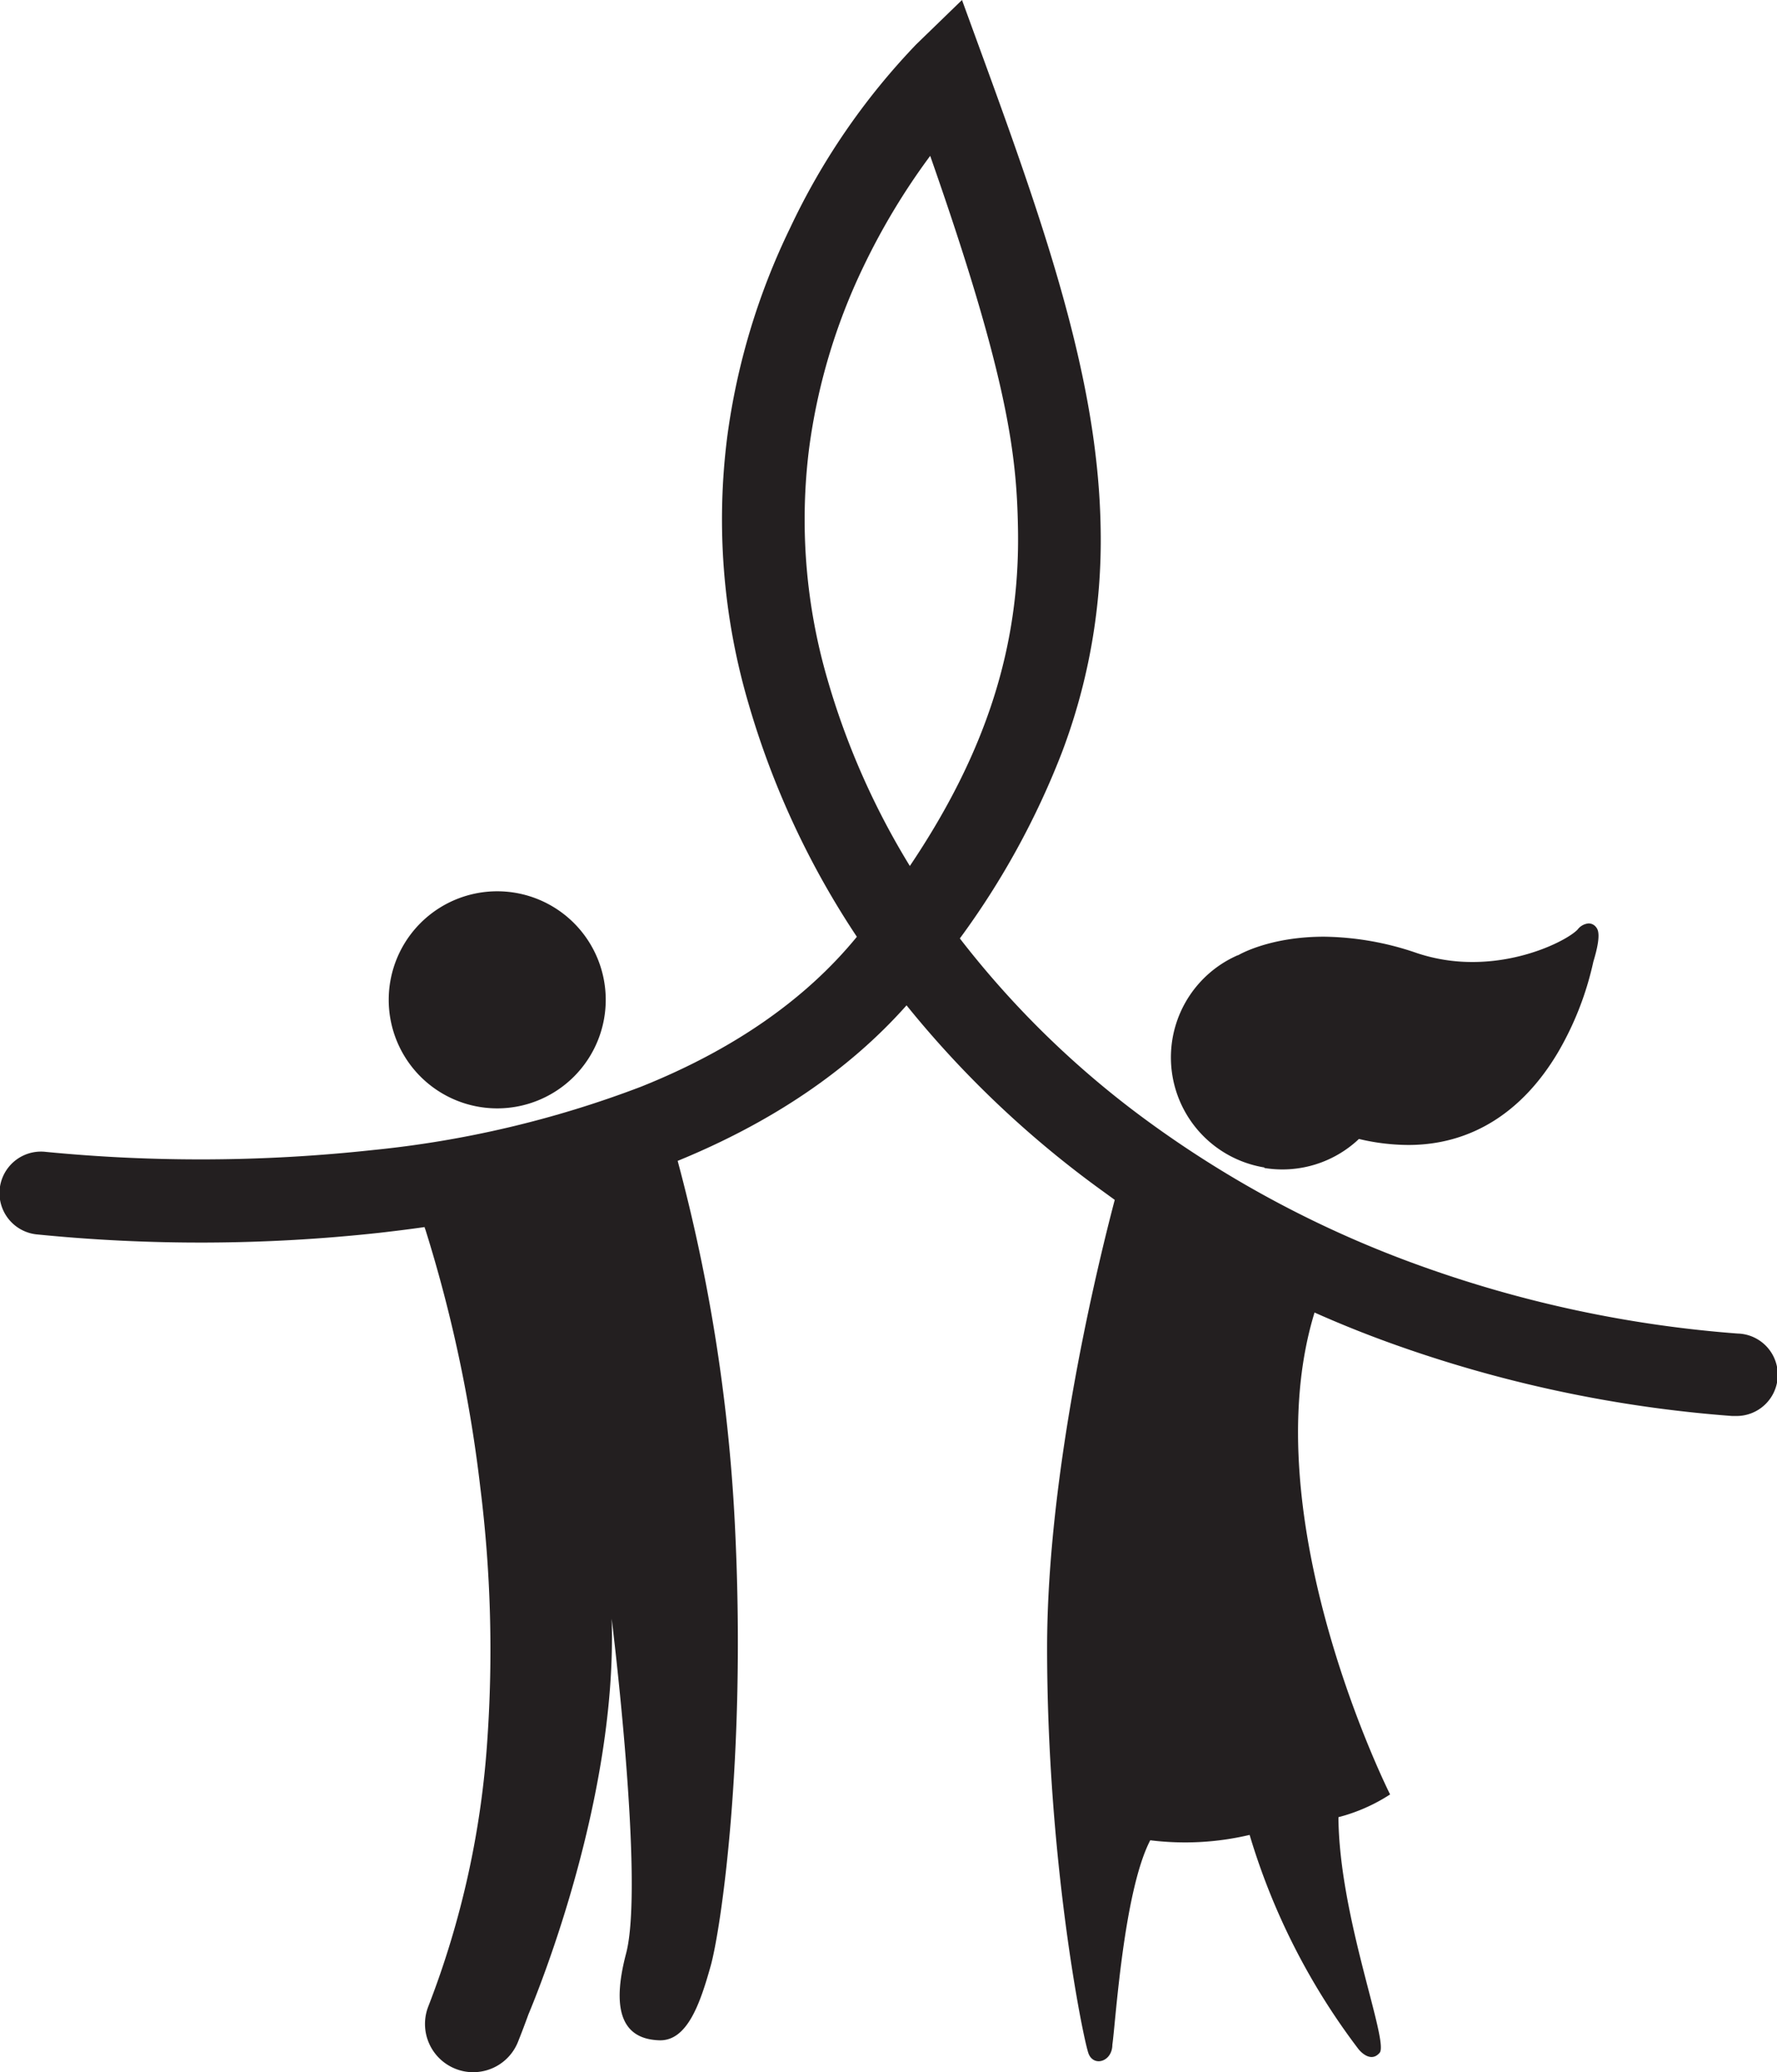 <svg xmlns="http://www.w3.org/2000/svg" viewBox="0 0 215.68 251.42"><defs><style>.cls-1{fill:#231f20;}</style></defs><title>Varlık 2</title><g id="katman_2" data-name="katman 2"><g id="Layer_1" data-name="Layer 1"><path class="cls-1" d="M211.05,161.81a146.07,146.07,0,0,1-38.84-8.3,131.07,131.07,0,0,1-32.65-17.29,113,113,0,0,1-23.06-22.36,97.19,97.19,0,0,0,12.39-22.57,72.64,72.64,0,0,0,4.7-27.09c-.13-8.26-1.5-16.94-4.33-27.31-2.61-9.6-6.3-19.9-9.85-29.63L116.76,0l-5.55,5.38A83.45,83.45,0,0,0,95.88,27.7a82.93,82.93,0,0,0-7.6,25.2,79.16,79.16,0,0,0,2.54,32.37A102.57,102.57,0,0,0,104,113.66c-6.21,7.6-15,13.71-26.17,18.18a126.41,126.41,0,0,1-32.71,7.71,193.47,193.47,0,0,1-39.54.21,5,5,0,0,0-1.21,10,199.38,199.38,0,0,0,41.65-.18c1.86-.21,3.71-.44,5.52-.7,0,.11.06.22.1.33a170.22,170.22,0,0,1,6.66,31.3,158.53,158.53,0,0,1,.86,30.43A109.21,109.21,0,0,1,52,243.4a5.85,5.85,0,0,0,3.26,7.6,5.73,5.73,0,0,0,2.17.42,5.85,5.85,0,0,0,5.44-3.68c.44-1.1.86-2.21,1.27-3.34,1.36-3.24,10.8-26.57,10.1-48,0,0,4,32.09,1.75,40.62s.76,10.41,4,10.53c3.43.14,5-4.51,6.26-9s4.27-25.08,3-52.42a210.35,210.35,0,0,0-7-45.28c11.46-4.69,20.79-11,27.78-18.87a123.5,123.5,0,0,0,23.52,22.33l1.75,1.27c-1.93,7.32-8.21,32.72-8.21,54.35,0,25.58,4.26,46.9,5,49.15.59,1.76,2.92,1.09,2.92-1,.38-2.48,1.34-18.53,4.6-24.8a34.12,34.12,0,0,0,12.06-.65,81.33,81.33,0,0,0,13.22,26s1.39,1.8,2.56.44-4.92-16.49-5-28.59a21.31,21.31,0,0,0,6.27-2.76s-16.84-33.44-9.17-58.47q4.49,2,9.14,3.68a156.66,156.66,0,0,0,41.5,8.87h.39a5,5,0,0,0,.38-10ZM100.45,82.49A69.22,69.22,0,0,1,98.2,54.43a72.84,72.84,0,0,1,6.56-22,82.19,82.19,0,0,1,8.14-13.52c9.6,27.36,10.52,36.59,10.66,45.49.21,14.09-3.89,26.94-13.13,40.67A92.13,92.13,0,0,1,100.45,82.49Z"/><path class="cls-1" d="M60.35,134.48a13.17,13.17,0,1,0-13.17-13.17A13.17,13.17,0,0,0,60.35,134.48Z"/><path class="cls-1" d="M153.45,141.71a13.52,13.52,0,0,0,11.49-3.52,26.06,26.06,0,0,0,6,.73h0c7.52,0,13.8-3.88,18.16-11.24a37.77,37.77,0,0,0,4.29-11c1-3.27.55-3.89.35-4.16a1.13,1.13,0,0,0-.94-.48,1.88,1.88,0,0,0-1.32.74c-1.09,1.16-6.3,3.94-12.75,3.94a21.2,21.2,0,0,1-6.72-1.07,35.72,35.72,0,0,0-11.31-2c-6.57,0-10.27,2.16-10.42,2.25a.1.1,0,0,0-.05,0,13.53,13.53,0,0,0,3.23,25.75Z"/></g></g></svg>